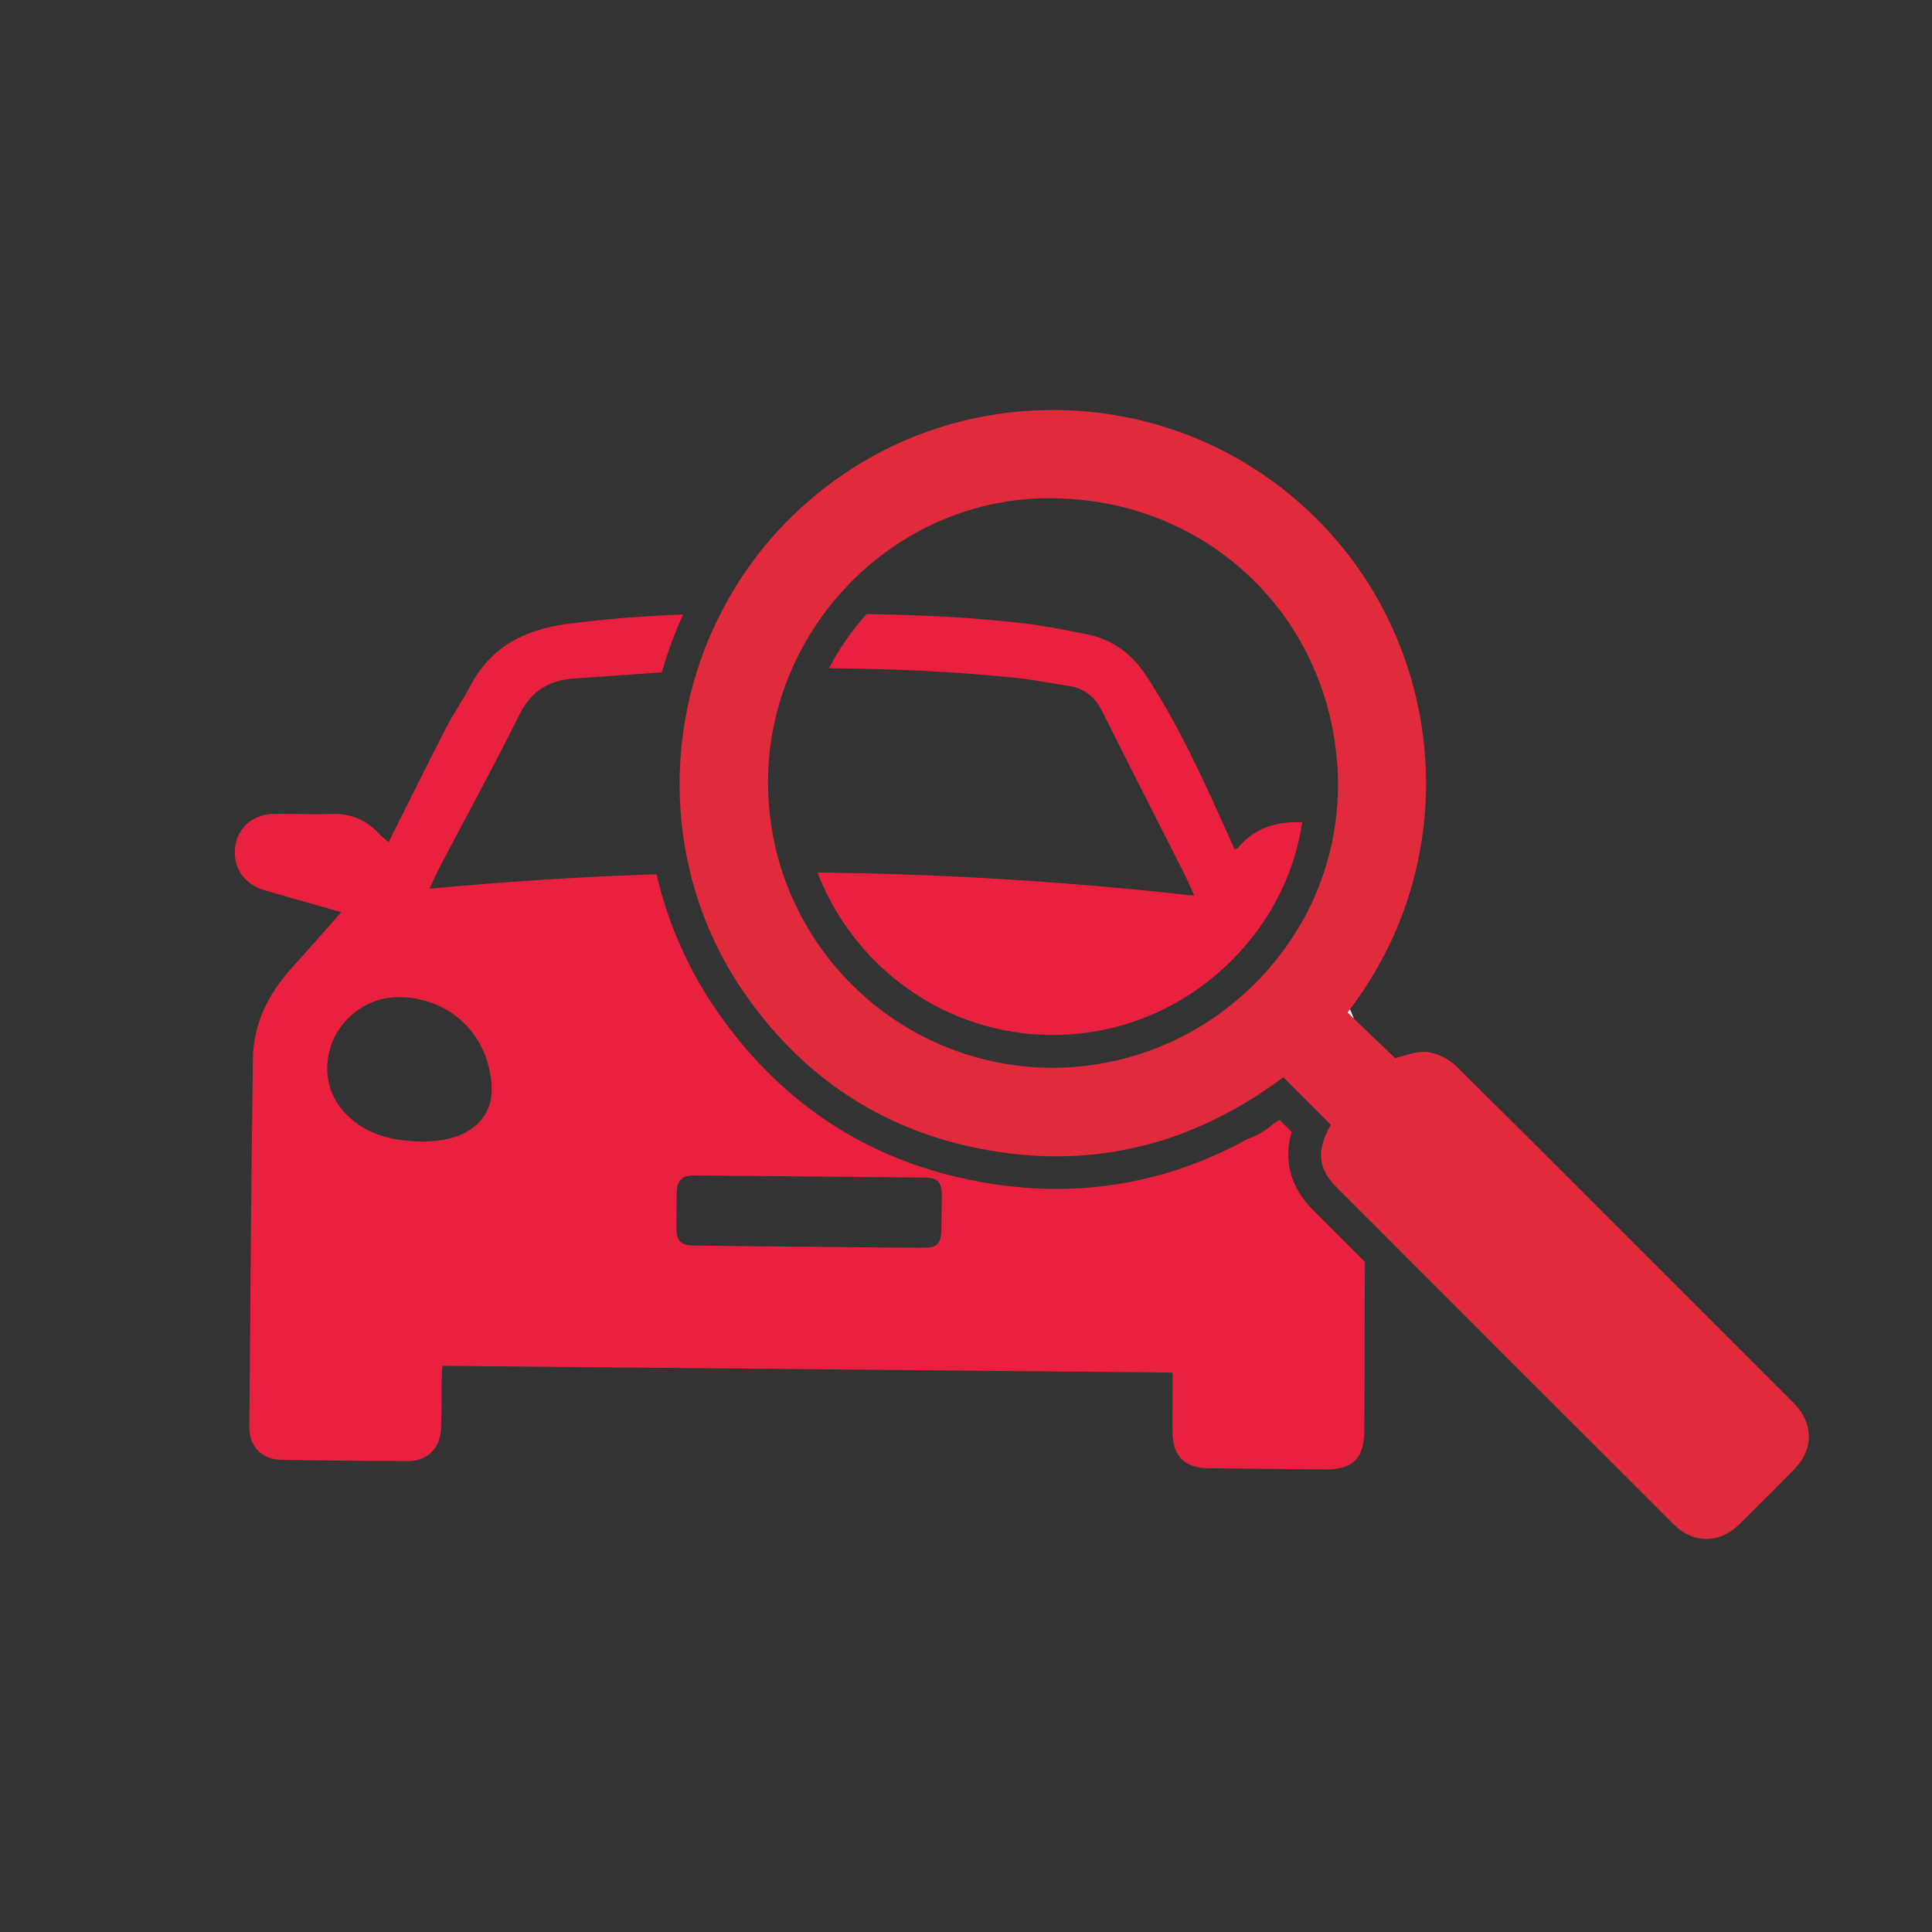 <?xml version="1.0" encoding="UTF-8"?>
<svg xmlns="http://www.w3.org/2000/svg" xmlns:xlink="http://www.w3.org/1999/xlink" version="1.1" id="Capa_1" x="0px" y="0px" viewBox="0 0 230 230" style="enable-background:new 0 0 230 230;" xml:space="preserve">
<rect x="0" y="0" width="230" height="230" fill="#333333" stroke="none"/>
<style type="text/css">
	.st0{fill:#EA213E;}
	.st1{fill:#E12A3B;}
	.st2{fill:#FFFFFF;}
</style>
<g>
	<path class="st0" d="M147.33,100.99c-0.05,0.06-0.18,0.05-0.37,0.1c-0.38-0.87-0.78-1.74-1.17-2.62   c-2.76-6.15-5.57-12.27-9.28-17.94c-1.74-2.68-4.07-4.44-7.22-5.04c-2.41-0.46-4.8-0.97-7.22-1.26c-6.28-0.75-12.58-1.02-18.9-1.13   c-1.75,1.94-3.26,4.11-4.48,6.45c7.43,0.06,14.86,0.38,22.26,1.15c2.09,0.21,4.15,0.64,6.23,0.95c1.88,0.28,3.16,1.29,4.02,3.01   c3.2,6.41,6.48,12.81,9.71,19.21c0.42,0.82,0.77,1.67,1.26,2.76c-14.98-1.68-29.91-2.6-44.85-2.76   c4.33,11.28,15.27,19.34,27.97,19.34h0.23c8.06-0.06,15.63-3.29,21.32-9.09c4.46-4.53,7.28-10.18,8.19-16.24   C152.07,97.79,149.39,98.46,147.33,100.99z M160.71,120.16c-0.09,0.13-0.19,0.25-0.28,0.38c0.25,0.24,0.5,0.48,0.75,0.72   C161.03,120.89,160.87,120.53,160.71,120.16z M156.32,144.06c-1.98-1.99-3.8-5.09-2.54-9.3l-0.77-0.77l-0.67-0.68   c-0.25,0.17-0.51,0.33-0.77,0.49c-0.58,0.53-1.25,1-2.03,1.37c-0.34,0.17-0.69,0.31-1.04,0.44c-7.19,3.95-14.81,5.93-22.74,5.93   c-3.83,0-7.78-0.47-11.74-1.4c-11.82-2.75-21.44-9.38-28.6-19.68c-3.53-5.07-5.93-10.64-7.26-16.38c-8.99,0.29-18,0.87-27.03,1.72   c0.5-1.05,0.86-1.89,1.28-2.69c3.15-6.01,6.41-11.96,9.43-18.04c1.42-2.86,3.58-4.1,6.56-4.3c3.46-0.22,6.92-0.5,10.39-0.73   c0.67-2.35,1.51-4.65,2.54-6.89c-4.62,0.18-9.24,0.52-13.86,1.14c-5.08,0.68-9.08,2.74-11.52,7.44c-0.87,1.69-2,3.25-2.86,4.95   c-2.3,4.48-4.52,8.98-6.83,13.58c-0.38-0.33-0.81-0.65-1.17-1.04c-1.55-1.71-3.48-2.4-5.77-2.32c-2.19,0.08-4.4-0.04-6.6-0.02   c-2.45,0-4.37,1.57-4.7,3.76c-0.39,2.53,0.95,4.6,3.49,5.35c2.94,0.86,5.9,1.69,9.12,2.6c-2.13,2.43-4.1,4.66-6.09,6.86   c-2.68,3.03-4.38,6.53-4.43,10.6c-0.21,14.62-0.31,29.25-0.43,43.87c-0.01,2.25,1.5,3.82,3.74,3.86   c5.08,0.09,10.17,0.15,15.25,0.15c2.19-0.01,3.74-1.55,3.83-3.81c0.09-2.07,0.06-4.11,0.09-6.17c0.01-0.46,0.06-0.93,0.09-1.35   c29.08,0.27,57.98,0.53,86.84,0.8c0.06,0.16,0.1,0.21,0.09,0.25c-0.01,2.29-0.04,4.59-0.02,6.88c0.01,2.79,1.45,4.23,4.25,4.26   c4.64,0.06,9.28,0.1,13.93,0.14c3.27,0.03,4.62-1.29,4.65-4.59c0.06-6.7,0.02-13.4,0.07-20.1   C160.44,148.18,158.39,146.12,156.32,144.06z M52.33,135.76c-0.81,0.12-1.65,0.12-2.06,0.14c-3.17-0.06-5.77-0.62-8-2.32   c-2.91-2.19-3.99-5.54-2.91-8.98c1.04-3.29,4.23-5.74,7.65-5.88c6.38-0.24,11.37,4.47,11.52,10.88   C58.62,132.88,56.22,135.26,52.33,135.76z M112.07,146.23c-0.02,1.88-0.48,2.34-2.35,2.32c-4.49-0.03-8.99-0.08-13.48-0.13   c-4.5-0.04-9-0.07-13.49-0.14c-1.78-0.02-2.23-0.5-2.23-2.29c0-1.37,0.03-2.73,0.05-4.1c0.02-1.3,0.63-1.97,1.99-1.96   c9.19,0.09,18.37,0.16,27.56,0.26c1.51,0.02,1.99,0.54,2,2.08C112.11,143.59,112.09,144.91,112.07,146.23z"></path>
</g>
<g>
	<g>
		<path class="st1" d="M124.92,59.29c-0.15,0-0.28,0.01-0.43,0.01c0.7-0.01,1.38,0,2.06,0.03    C126.01,59.31,125.47,59.29,124.92,59.29z"></path>
		<path class="st1" d="M213.61,167.11c-2-2.03-4.02-4.02-6.02-6.04c-11.39-11.38-22.75-22.78-34.19-34.11    c-0.89-0.88-2.28-1.58-3.52-1.72c-0.14-0.01-0.26-0.02-0.4-0.02c-1.17,0-2.37,0.53-3.4,0.74c-1.6-1.52-3.25-3.1-4.91-4.69    c-0.25-0.24-0.5-0.48-0.75-0.72c0.1-0.13,0.2-0.25,0.28-0.38c14.59-19.27,11.04-46.04-6.77-60.98c-6.42-5.4-14.04-8.71-21.94-9.89    c-0.63-0.1-1.26-0.18-1.9-0.24c-1.58-0.17-3.17-0.25-4.77-0.25c-7.28,0-14.57,1.77-21.17,5.36c-0.6,0.33-1.19,0.67-1.78,1.03    c-0.59,0.35-1.18,0.72-1.74,1.11c-1.73,1.17-3.4,2.45-4.98,3.88c-4.16,3.73-7.46,8.11-9.87,12.86c-1.12,2.18-2.05,4.45-2.78,6.76    c-2.48,7.8-2.78,16.2-0.8,24.18c1.23,5,3.37,9.85,6.44,14.27c6.48,9.33,15.23,15.53,26.27,18.11c3.7,0.86,7.32,1.29,10.85,1.29    c4.27,0,8.41-0.63,12.44-1.86c1.1-0.33,2.18-0.71,3.26-1.15c1.12-0.44,2.21-0.93,3.31-1.47c1.1-0.54,2.18-1.13,3.25-1.76    c1.62-0.95,3.2-2.01,4.76-3.17c0.37,0.37,0.74,0.74,1.12,1.12c1.52,1.52,3.01,3.01,4.53,4.54c-1.73,2.99-1.55,5.21,0.66,7.41    c1.16,1.16,2.31,2.31,3.47,3.47c12.23,12.24,24.47,24.48,36.71,36.7c1.16,1.16,2.51,1.72,3.87,1.72c1.34,0,2.69-0.56,3.84-1.68    c2.25-2.2,4.49-4.43,6.68-6.68C215.93,172.5,215.89,169.43,213.61,167.11z M158.97,98.01c-0.53,3.85-1.73,7.5-3.48,10.84    c-0.45,0.85-0.94,1.67-1.46,2.49c-2.03,3.16-4.57,5.98-7.52,8.33c-3.22,2.57-6.92,4.57-10.94,5.85c-3.16,1.01-6.53,1.57-10.02,1.6    h-0.25c-1.16,0-2.3-0.06-3.44-0.18c-0.56-0.06-1.13-0.13-1.68-0.21c-3.61-0.56-7.04-1.68-10.19-3.29    c-0.48-0.24-0.96-0.51-1.43-0.77c-2.13-1.21-4.1-2.65-5.91-4.28c-0.29-0.26-0.59-0.55-0.88-0.83c-0.1-0.09-0.19-0.18-0.28-0.27    c-0.38-0.37-0.76-0.76-1.13-1.17c-0.18-0.21-0.36-0.4-0.54-0.61c-0.36-0.41-0.71-0.82-1.04-1.24c-0.33-0.42-0.66-0.86-0.98-1.29    c-0.41-0.58-0.8-1.17-1.18-1.76c-0.11-0.18-0.22-0.35-0.32-0.53c-0.23-0.38-0.45-0.76-0.66-1.15c-0.14-0.24-0.26-0.48-0.39-0.72    c-0.37-0.72-0.72-1.47-1.06-2.22c-0.11-0.24-0.21-0.5-0.31-0.75c-0.21-0.51-0.4-1.03-0.58-1.55c-0.05-0.16-0.11-0.3-0.16-0.46    c-0.12-0.37-0.24-0.74-0.35-1.13c-0.38-1.33-0.7-2.69-0.92-4.09c-0.27-1.67-0.42-3.39-0.44-5.13c-0.05-4.94,0.99-9.67,2.89-13.95    c1.02-2.31,2.29-4.49,3.78-6.5c6.06-8.19,15.67-13.6,26.39-13.73c0.15,0,0.28-0.01,0.43-0.01c0.55,0,1.09,0.02,1.63,0.04    c0.03,0.01,0.05,0,0.07,0.01c0.7,0.03,1.38,0.08,2.07,0.15h0.01c0.64,0.07,1.27,0.16,1.91,0.25c0.05,0.01,0.1,0.01,0.15,0.02    c0.67,0.11,1.32,0.24,1.98,0.38c1.46,0.32,2.88,0.73,4.25,1.23c0.34,0.13,0.69,0.25,1.02,0.39c0.01,0,0.01,0,0.01,0    c0.33,0.13,0.67,0.26,1,0.41c0.67,0.29,1.31,0.61,1.96,0.93c0.86,0.44,1.68,0.91,2.5,1.42c0.46,0.28,0.92,0.59,1.36,0.9    c0.68,0.47,1.32,0.96,1.96,1.47c0.21,0.17,0.41,0.34,0.63,0.52c0.41,0.35,0.81,0.71,1.2,1.09c0.79,0.73,1.55,1.52,2.26,2.33    c0.35,0.41,0.71,0.82,1.04,1.25c0.68,0.84,1.31,1.72,1.9,2.64c0.29,0.46,0.58,0.92,0.85,1.4c0.27,0.47,0.54,0.95,0.79,1.44    c0.34,0.66,0.66,1.33,0.95,2.02c1.8,4.13,2.81,8.73,2.87,13.6C159.3,94.83,159.19,96.44,158.97,98.01z"></path>
		<path class="st2" d="M124.92,59.29c-0.15,0-0.28,0.01-0.43,0.01c0.7-0.01,1.38,0,2.06,0.03    C126.01,59.31,125.47,59.29,124.92,59.29z M124.92,59.29c-0.15,0-0.28,0.01-0.43,0.01c0.7-0.01,1.38,0,2.06,0.03    C126.01,59.31,125.47,59.29,124.92,59.29z M124.92,59.29c-0.15,0-0.28,0.01-0.43,0.01c0.7-0.01,1.38,0,2.06,0.03    C126.01,59.31,125.47,59.29,124.92,59.29z M160.71,120.16c-0.09,0.13-0.19,0.25-0.28,0.38c0.25,0.24,0.5,0.48,0.75,0.72    C161.03,120.89,160.87,120.53,160.71,120.16z"></path>
	</g>
</g>
</svg>
